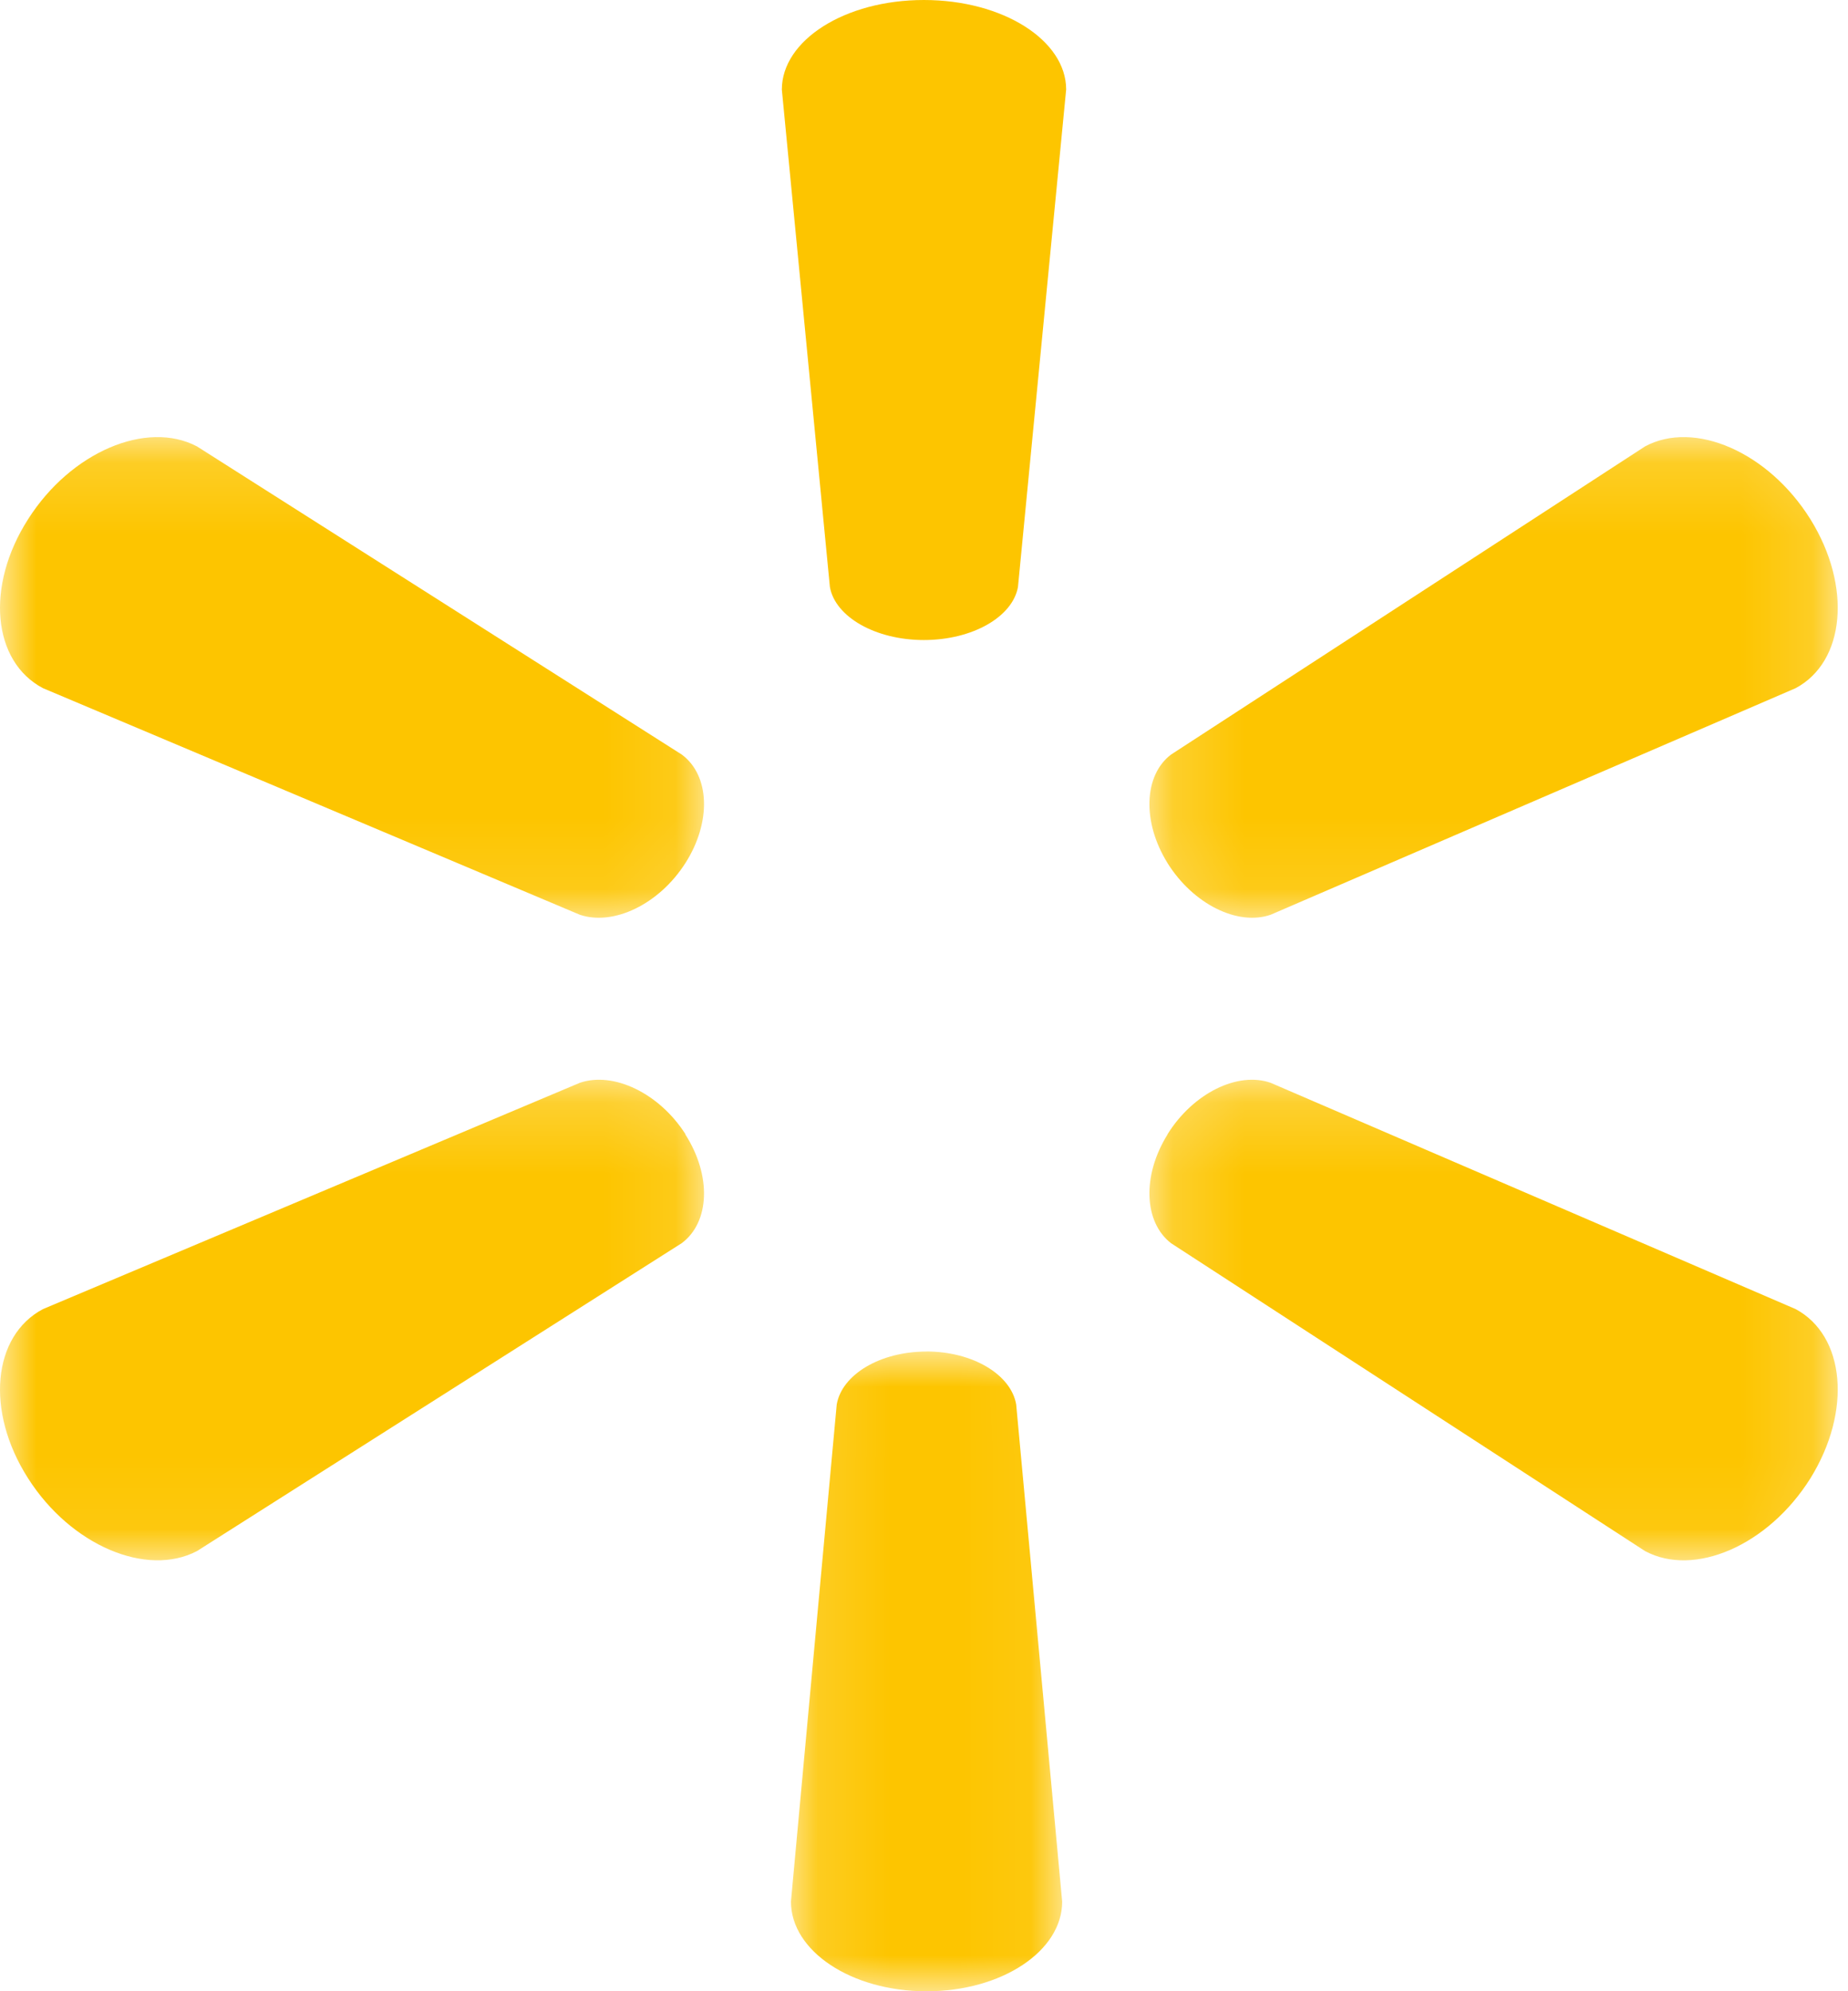 <svg xmlns="http://www.w3.org/2000/svg" xmlns:xlink="http://www.w3.org/1999/xlink" width="26" height="28" viewBox="0 0 26 28">
    <defs>
        <path id="a" d="M0 .146h9.905v6.76H0z"/>
        <path id="c" d="M.171.146h9.684v6.76H.171z"/>
        <path id="e" d="M.128.004h3.816V9H.128z"/>
        <path id="g" d="M.171.183h9.684v6.758H.171z"/>
        <path id="i" d="M0 .183h9.905V6.94H0z"/>
    </defs>
    <g fill="none" fill-rule="evenodd">
        <path fill="#FDC500" d="M12.996 9c.686 0 1.25-.325 1.326-.746L15 1.259C15 .568 14.113 0 12.998 0 11.885 0 11 .568 11 1.26l.676 6.994c.075.42.64.746 1.323.746h-.003z"/>
        <g transform="translate(0 6)">
            <mask id="b" fill="#fff">
                <use xlink:href="#a"/>
            </mask>
            <path fill="#FDC500" d="M9.641 6.14c.373-.583.345-1.238-.048-1.529L2.771.277C2.063-.095.998.353.395 1.301c-.606.947-.498 2.005.21 2.376l7.553 3.186c.473.16 1.115-.146 1.486-.728l-.003.004z" mask="url(#b)"/>
        </g>
        <g transform="translate(16 6)">
            <mask id="d" fill="#fff">
                <use xlink:href="#c"/>
            </mask>
            <path fill="#FDC500" d="M.425 6.135c.364.582.99.888 1.452.728l7.386-3.186c.696-.371.796-1.43.208-2.376C8.878.353 7.837-.095 7.145.277L.475 4.611c-.382.29-.41.946-.047 1.528l-.003-.004z" mask="url(#d)"/>
        </g>
        <g transform="translate(11 19)">
            <mask id="f" fill="#fff">
                <use xlink:href="#e"/>
            </mask>
            <path fill="#FDC500" d="M2.032.004c.654 0 1.192.324 1.265.745l.647 6.992c0 .692-.846 1.26-1.91 1.26C.972 9 .128 8.432.128 7.74L.772.75c.072-.421.61-.745 1.262-.745h-.002z" mask="url(#f)"/>
        </g>
        <g transform="translate(16 15)">
            <mask id="h" fill="#fff">
                <use xlink:href="#g"/>
            </mask>
            <path fill="#FDC500" d="M.425.951c.364-.583.99-.886 1.452-.725l7.386 3.182c.696.373.796 1.432.208 2.38-.593.945-1.634 1.394-2.326 1.023l-6.67-4.33C.093 2.185.065 1.53.428.95L.425.95z" mask="url(#h)"/>
        </g>
        <g transform="translate(0 15)">
            <mask id="j" fill="#fff">
                <use xlink:href="#i"/>
            </mask>
            <path fill="#FDC500" d="M9.641.95c.373.582.345 1.236-.048 1.53L2.771 6.811c-.708.37-1.773-.078-2.376-1.023-.606-.948-.498-2.007.21-2.38L8.158.226C8.63.065 9.273.368 9.645.95L9.64.95z" mask="url(#j)"/>
        </g>
    </g>
</svg>
